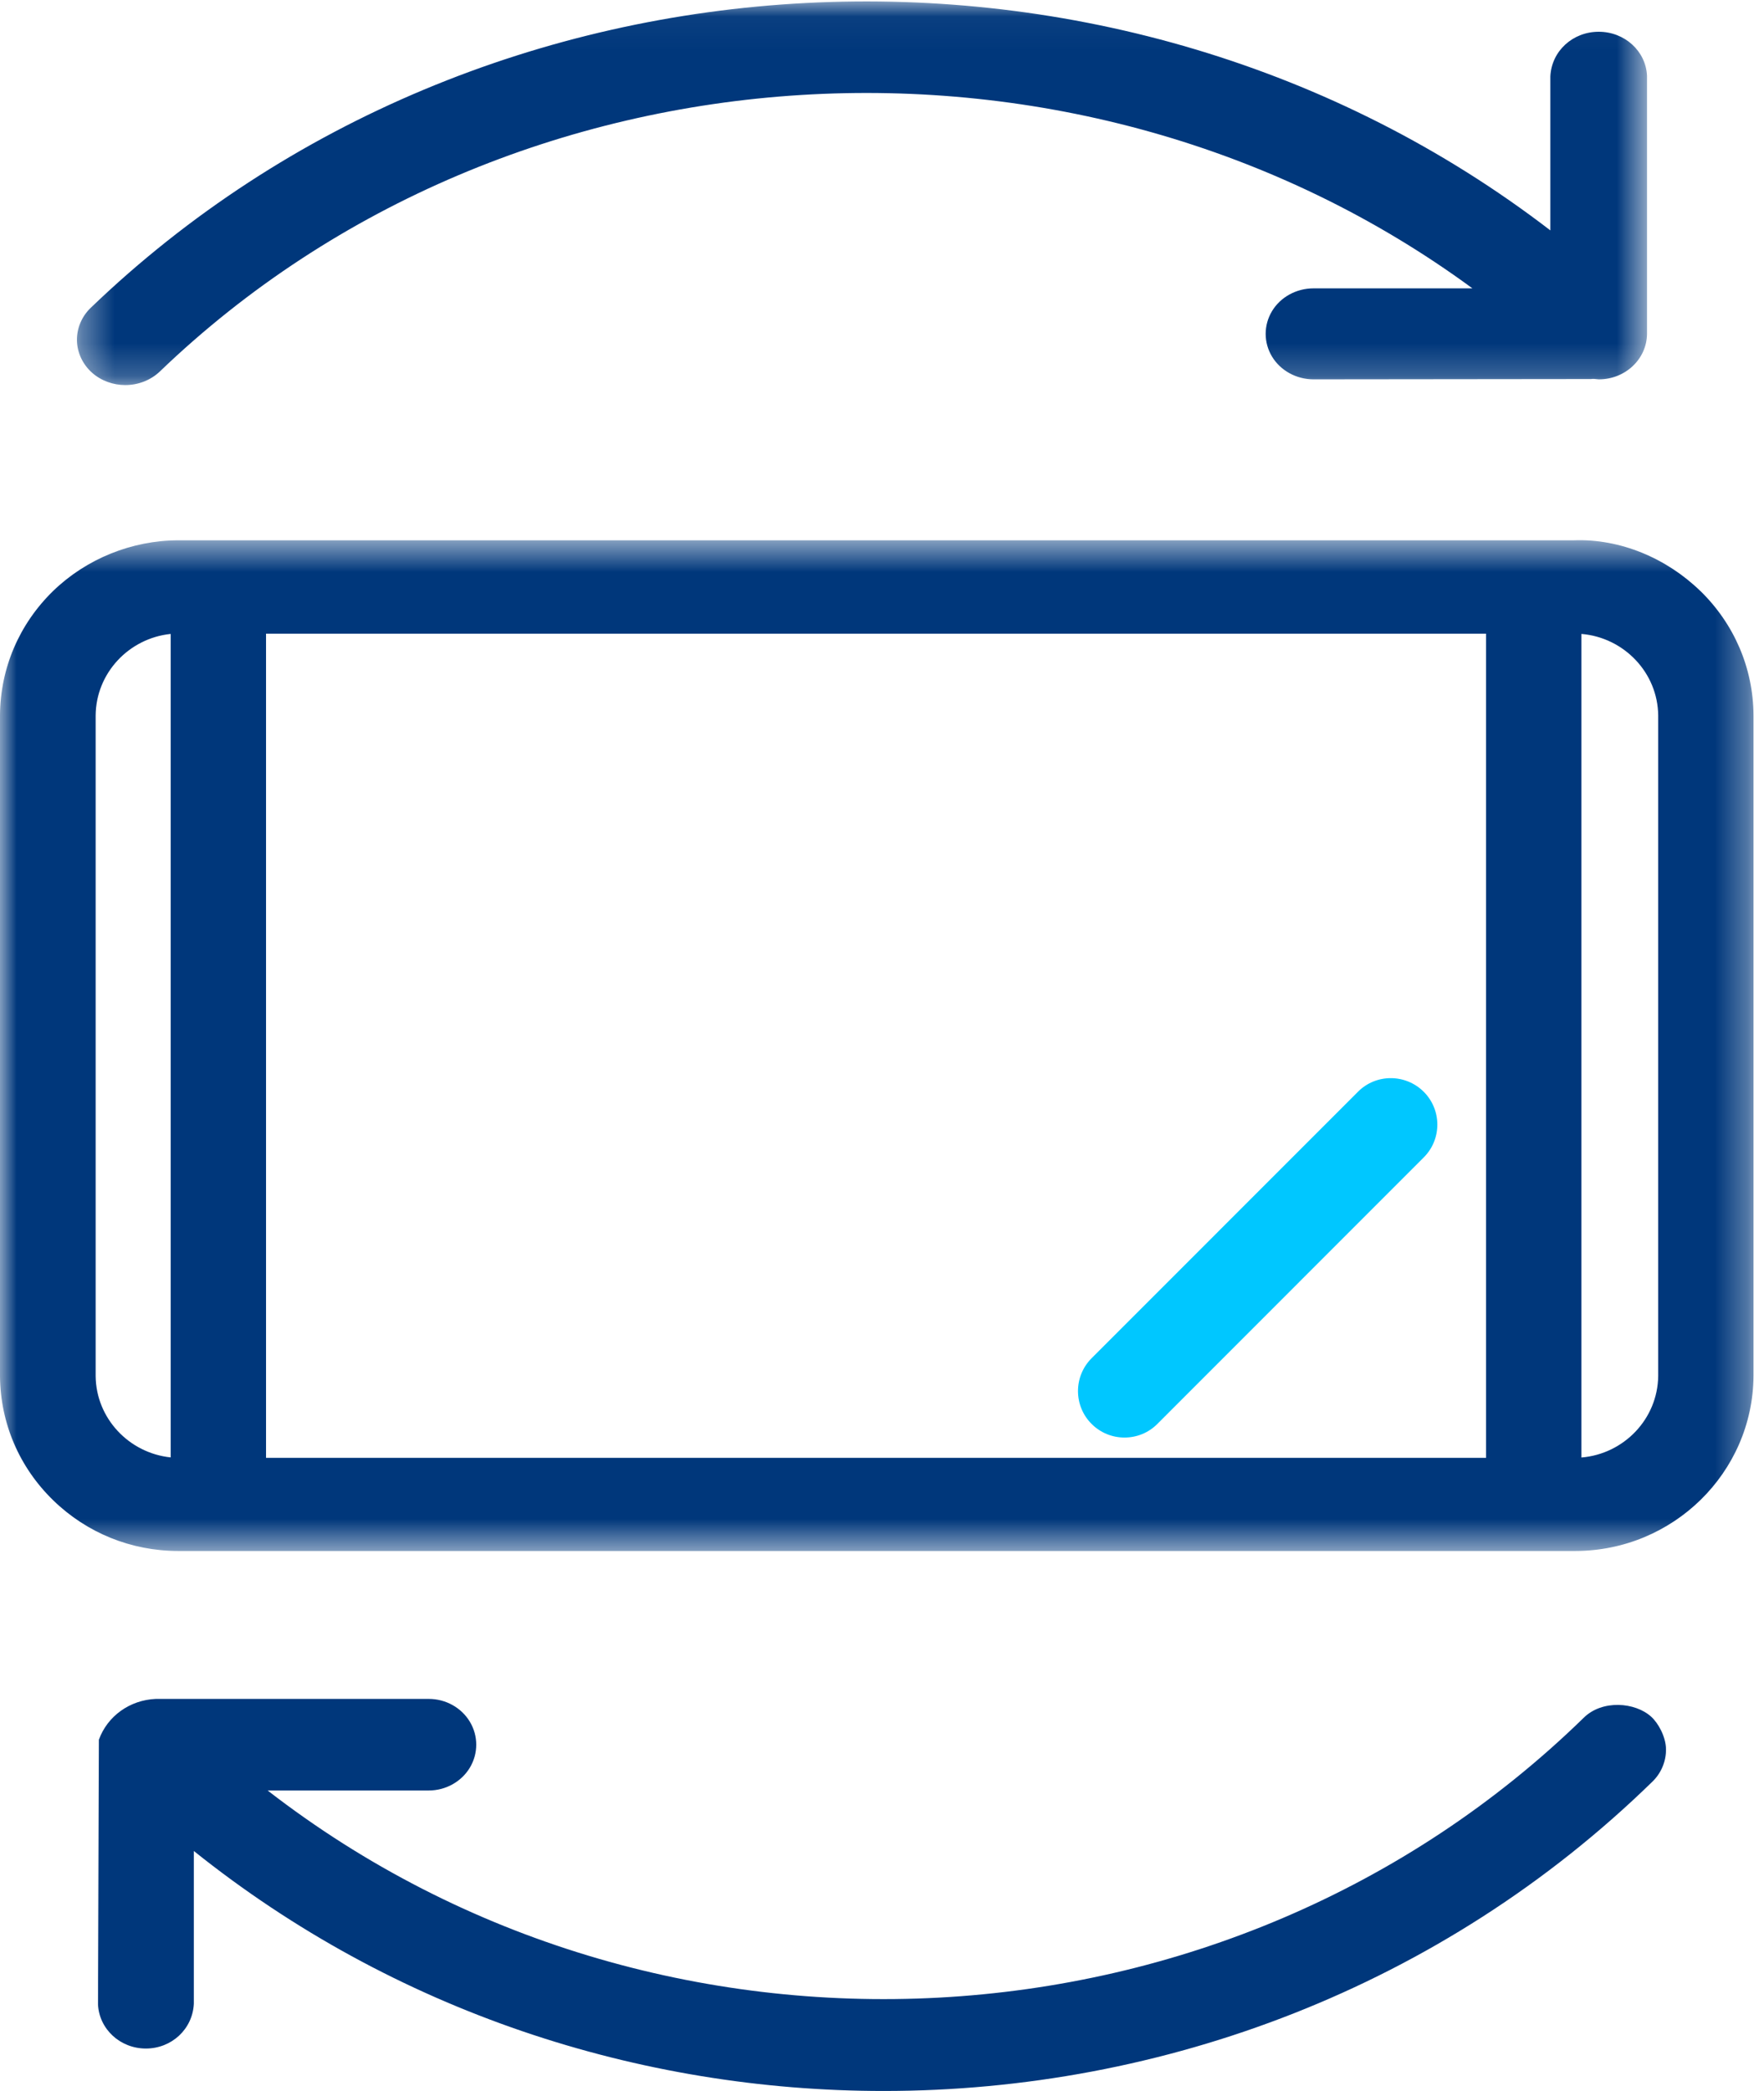 <?xml version="1.0" encoding="UTF-8"?>
<svg width="54px" height="64px" viewBox="0 0 54 64" version="1.1" xmlns="http://www.w3.org/2000/svg" xmlns:xlink="http://www.w3.org/1999/xlink">
    <!-- Generator: Sketch 62 (91390) - https://sketch.com -->
    <title>FotoPosterior(Icon 2)</title>
    <desc>Created with Sketch.</desc>
    <defs>
        <polygon id="path-1" points="0.355 0.044 48.419 0.044 48.419 11.786 0.355 11.786"></polygon>
        <polygon id="path-3" points="0 0.534 53.679 0.534 53.679 31.472 0 31.472"></polygon>
    </defs>
    <g id="ID-Flow---SV-and-HO" stroke="none" stroke-width="1" fill="none" fill-rule="evenodd">
        <g id="Back-Instructions-–-1" transform="translate(-133, -353)">
            <g id="FotoPosterior(Icon-2)" transform="translate(133, 353)">
                <path d="M34.423,44 C34.804,44 35.163,43.852 35.43,43.583 L43.585,35.425 C44.14,34.87 44.138,33.968 43.582,33.415 C43.024,32.861 42.12,32.861 41.57,33.417 L33.415,41.574 C32.86,42.13 32.862,43.032 33.418,43.585 C33.686,43.852 34.043,44 34.423,44" id="Fill-1" fill="#00C7FF"></path>
                <path d="M48.481,52.577 C37.603,63.187 20.146,64.068 8.193,54.803 L13.127,54.803 C13.643,54.803 14.126,54.534 14.384,54.103 C14.644,53.669 14.644,53.132 14.384,52.7 C14.126,52.267 13.643,52 13.127,52 L4.766,52 C3.971,52.035 3.289,52.526 3.027,53.249 L3,61.347 C3.034,62.106 3.678,62.701 4.466,62.701 C5.254,62.701 5.898,62.106 5.934,61.327 L5.934,56.655 C12.067,61.567 19.567,64 27.05,64 C35.603,64 44.134,60.821 50.582,54.534 C50.854,54.272 51.006,53.907 51,53.533 C50.992,53.151 50.761,52.738 50.548,52.546 C50.058,52.099 49.049,52.016 48.481,52.577" id="Fill-3" fill="#00377B"></path>
                <g id="Group-7" transform="translate(2, 0)">
                    <mask id="mask-2" fill="white">
                        <use xlink:href="#path-1"></use>
                    </mask>
                    <g id="Clip-6"></g>
                    <path d="M1.836,11.786 C2.221,11.786 2.606,11.645 2.895,11.369 C13.663,1.021 31.059,0.001 43.074,8.826 L38.21,8.826 C37.685,8.826 37.199,9.092 36.94,9.522 C36.68,9.952 36.68,10.485 36.94,10.915 C37.2,11.345 37.687,11.611 38.21,11.611 L46.708,11.602 C46.756,11.594 46.804,11.594 46.938,11.611 L46.946,11.611 C47.754,11.611 48.413,10.99 48.419,10.217 L48.419,2.32 C48.384,1.564 47.735,0.972 46.94,0.972 C46.145,0.972 45.496,1.564 45.46,2.338 L45.46,7.052 C32.237,-3.106 12.807,-2.141 0.777,9.422 C0.503,9.684 0.35,10.046 0.355,10.418 C0.361,10.788 0.528,11.146 0.809,11.4 C1.095,11.658 1.466,11.786 1.836,11.786" id="Fill-5" fill="#00377B" mask="url(#mask-2)"></path>
                </g>
                <g id="Group-10" transform="translate(0, 16)">
                    <mask id="mask-4" fill="white">
                        <use xlink:href="#path-3"></use>
                    </mask>
                    <g id="Clip-9"></g>
                    <path d="M5.225,3.403 L5.225,28.608 C3.946,28.475 2.939,27.409 2.928,26.117 L2.928,5.898 C2.939,4.602 3.944,3.536 5.225,3.403 L5.225,3.403 Z M8.144,28.621 L45.492,28.621 L45.492,3.396 L8.144,3.396 L8.144,28.621 Z M50.761,5.9 L50.761,26.115 C50.747,27.428 49.714,28.503 48.411,28.611 L48.411,3.403 C49.714,3.512 50.749,4.589 50.761,5.9 L50.761,5.9 Z M52.053,2.089 L52.051,2.089 C51.025,1.091 49.606,0.484 48.18,0.538 L5.503,0.538 L5.461,0.538 C4.039,0.538 2.643,1.103 1.626,2.089 C0.587,3.101 0.009,4.451 -0,5.894 L-0,26.12 C0.011,27.56 0.589,28.91 1.628,29.92 C2.658,30.922 4.018,31.472 5.457,31.472 L5.499,31.472 L48.176,31.472 L48.218,31.472 C51.21,31.472 53.657,29.079 53.679,26.117 L53.679,5.891 C53.67,4.451 53.09,3.101 52.053,2.089 L52.053,2.089 Z" id="Fill-8" fill="#00377B" mask="url(#mask-4)"></path>
                </g>
            </g>
        </g>
    </g>
</svg>